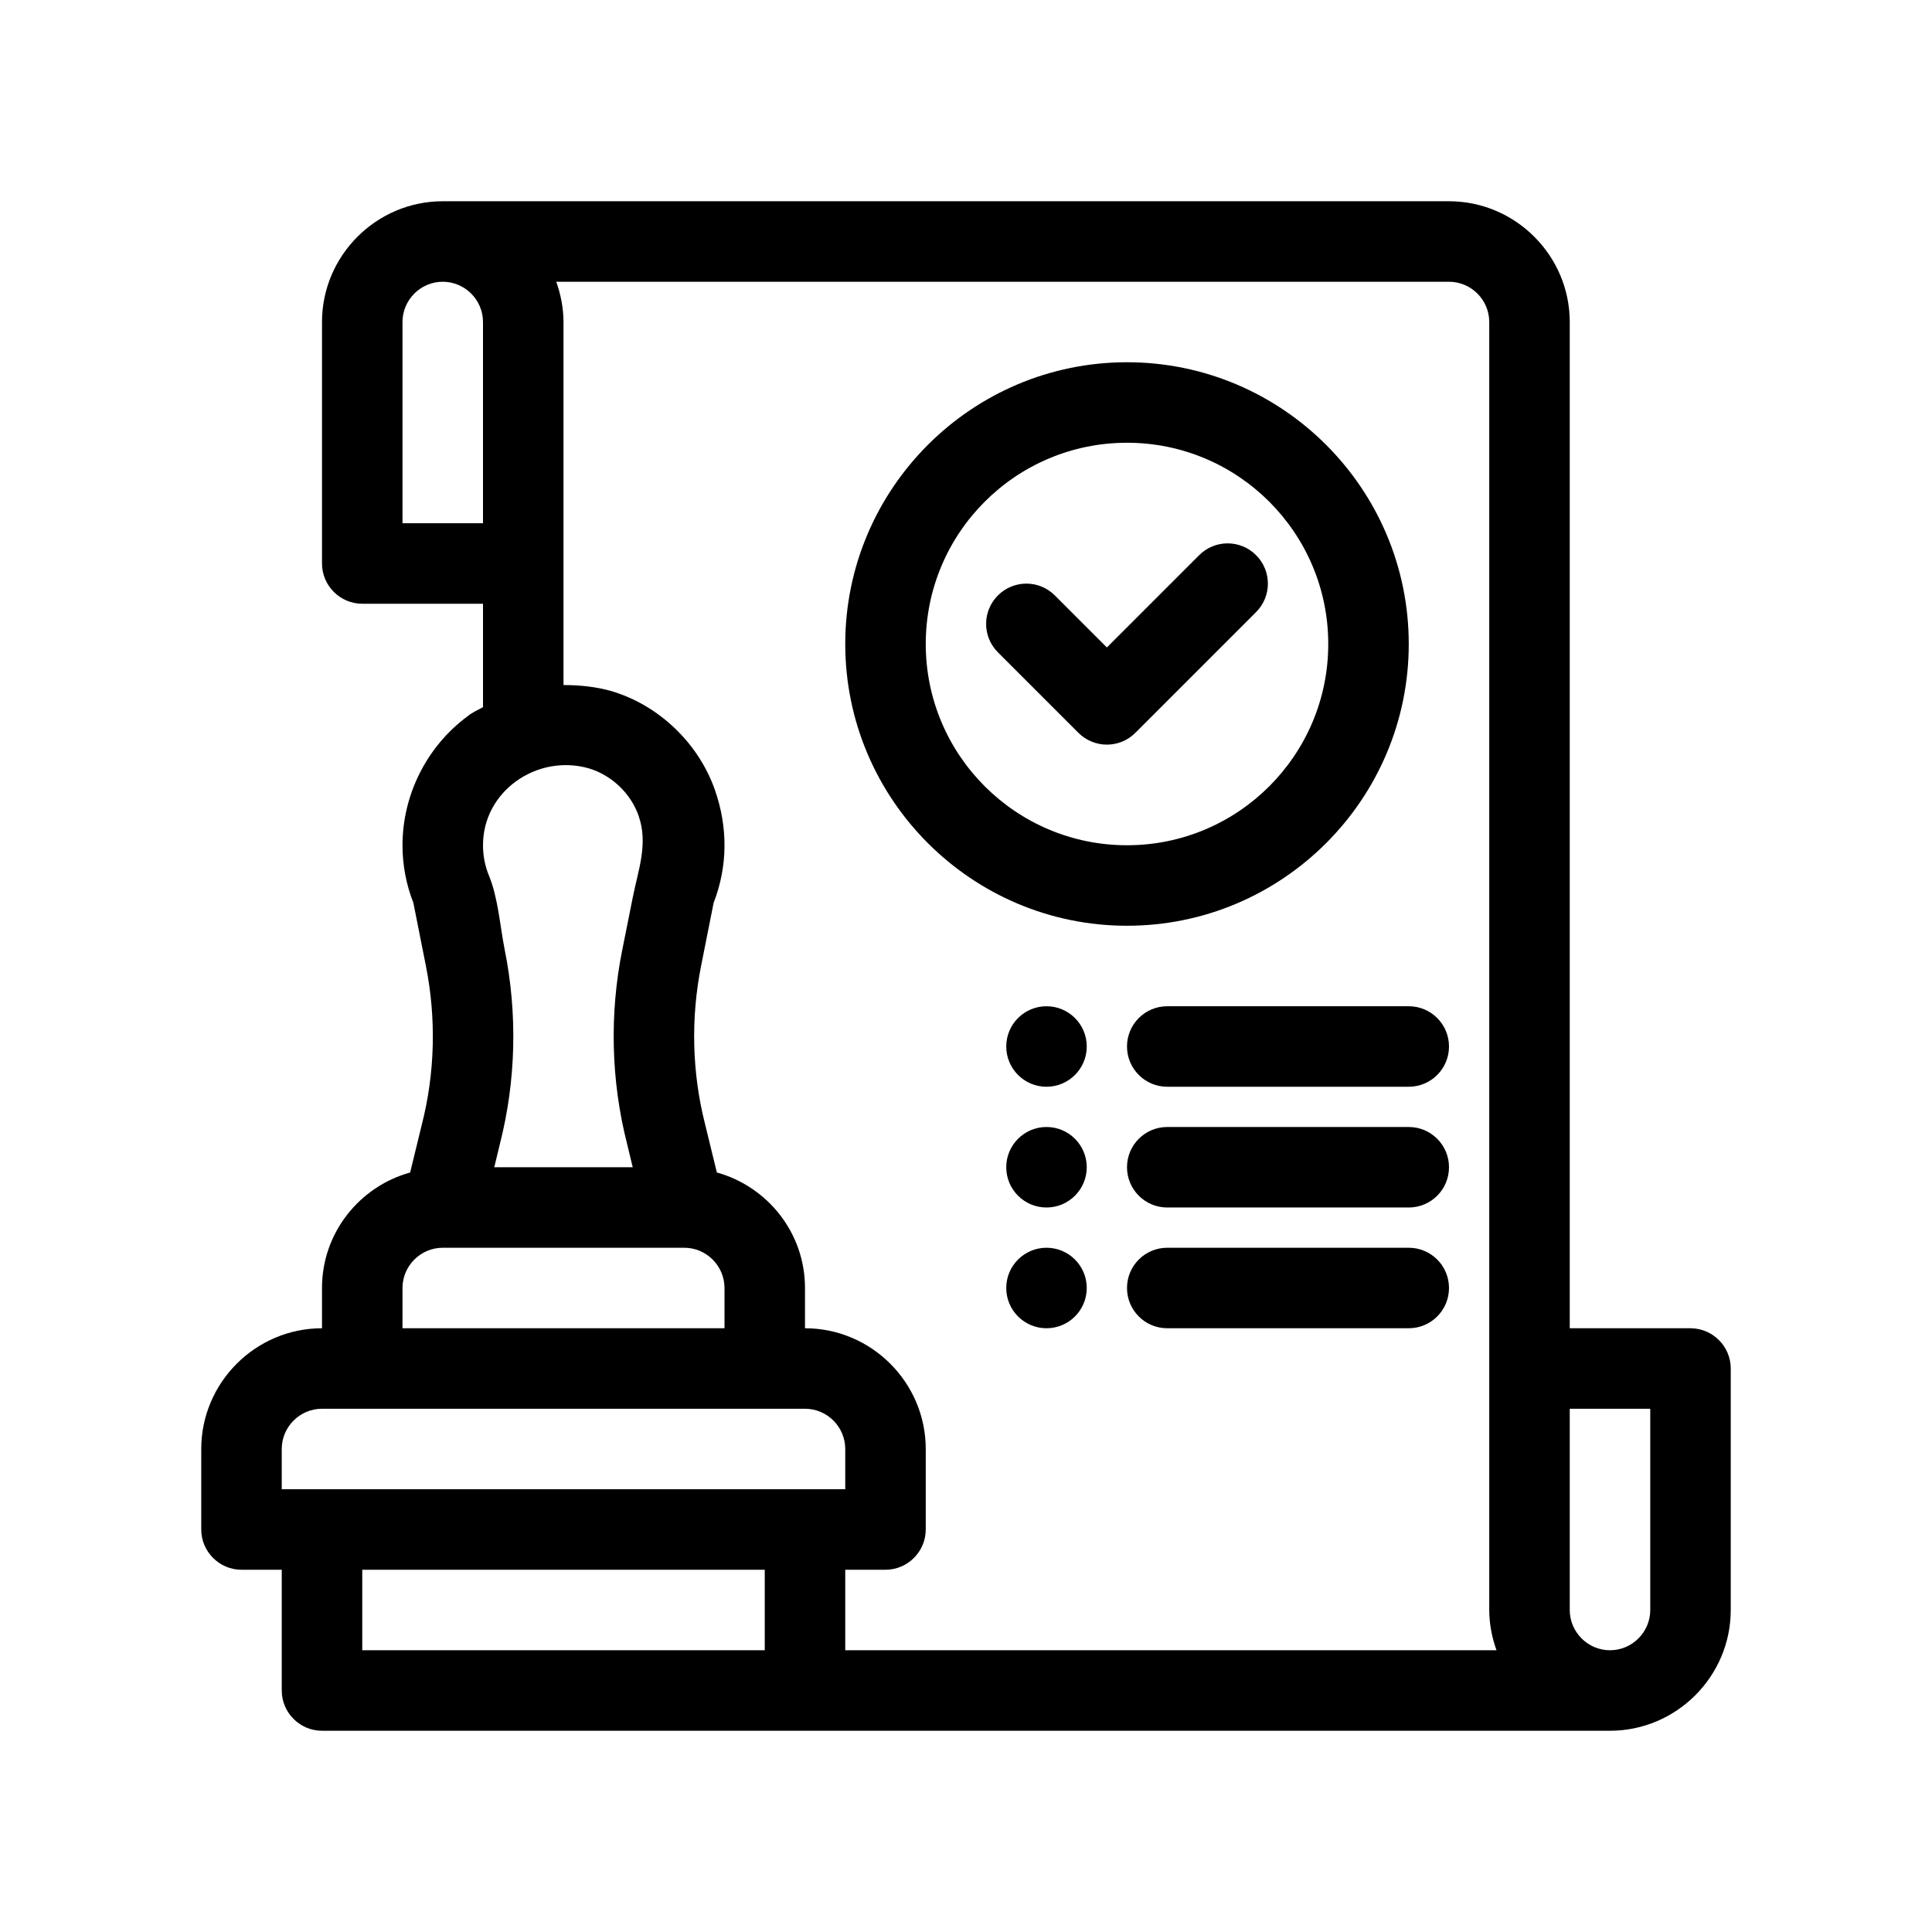 <svg xmlns="http://www.w3.org/2000/svg" id="Outline" viewBox="0 0 48 48"><path d="M42,33h-3V8c0-1.65-1.35-3-3-3H11c-1.65,0-3,1.35-3,3v6c0,.55.45,1,1,1h3v2.57c-.13.07-.27.13-.39.23-1.01.75-1.61,1.95-1.61,3.2,0,.49.09.97.27,1.43l.31,1.56c.26,1.3.23,2.66-.1,3.95l-.29,1.19c-1.26.35-2.19,1.5-2.19,2.87v1c-1.65,0-3,1.35-3,3v2c0,.55.45,1,1,1h1v3c0,.55.45,1,1,1h32c1.65,0,3-1.35,3-3v-6c0-.55-.45-1-1-1ZM10,13v-5c0-.55.45-1,1-1s1,.45,1,1v5h-2ZM12.813,19.417c.502-.367,1.171-.513,1.817-.327.57.17,1.05.63,1.24,1.19.235.691-.011,1.325-.146,2.001-.088.438-.175.877-.264,1.319-.32,1.59-.28,3.25.12,4.82l.14.58h-3.44l.14-.58c.4-1.57.44-3.23.12-4.82-.118-.59-.162-1.283-.39-1.84-.1-.24-.15-.5-.15-.76,0-.668.328-1.229.813-1.583ZM10,32c0-.55.45-1,1-1h6c.55,0,1,.45,1,1v1h-8v-1ZM7,37v-1c0-.55.45-1,1-1h12c.55,0,1,.45,1,1v1H7ZM19,41h-10v-2h10v2ZM21,41v-2h1c.55,0,1-.45,1-1v-2c0-1.65-1.35-3-3-3v-1c0-1.37-.93-2.52-2.19-2.87l-.29-1.19c-.33-1.29-.36-2.65-.1-3.95l.31-1.56c.35-.9.36-1.87.03-2.81-.41-1.16-1.39-2.1-2.57-2.45-.39-.11-.79-.15-1.19-.15v-9.02c0-.35-.07-.69-.18-1h22.18c.55,0,1,.45,1,1v32c0,.35.07.69.18,1h-16.18ZM41,40c0,.55-.45,1-1,1s-1-.45-1-1v-5h2v5Z" fill="#000" stroke-width="0"></path><path d="M31.207,15.207c.391-.391.391-1.023,0-1.414s-1.023-.391-1.414,0l-2.293,2.293-1.293-1.293c-.391-.391-1.023-.391-1.414,0s-.391,1.023,0,1.414l2,2c.195.195.451.293.707.293s.512-.098.707-.293l3-3Z" fill="#000" stroke-width="0"></path><path d="M35,16c0-3.86-3.14-7-7-7s-7,3.14-7,7,3.14,7,7,7,7-3.14,7-7ZM23,16c0-2.76,2.24-5,5-5s5,2.24,5,5-2.24,5-5,5-5-2.24-5-5Z" fill="#000" stroke-width="0"></path><circle cx="26" cy="26" r="1" fill="#000" stroke-width="0"></circle><path d="M35,25h-6c-.553,0-1,.448-1,1s.447,1,1,1h6c.553,0,1-.448,1-1s-.447-1-1-1Z" fill="#000" stroke-width="0"></path><circle cx="26" cy="29" r="1" fill="#000" stroke-width="0"></circle><path d="M35,28h-6c-.553,0-1,.448-1,1s.447,1,1,1h6c.553,0,1-.448,1-1s-.447-1-1-1Z" fill="#000" stroke-width="0"></path><circle cx="26" cy="32" r="1" fill="#000" stroke-width="0"></circle><path d="M35,31h-6c-.553,0-1,.448-1,1s.447,1,1,1h6c.553,0,1-.448,1-1s-.447-1-1-1Z" fill="#000" stroke-width="0"></path></svg>